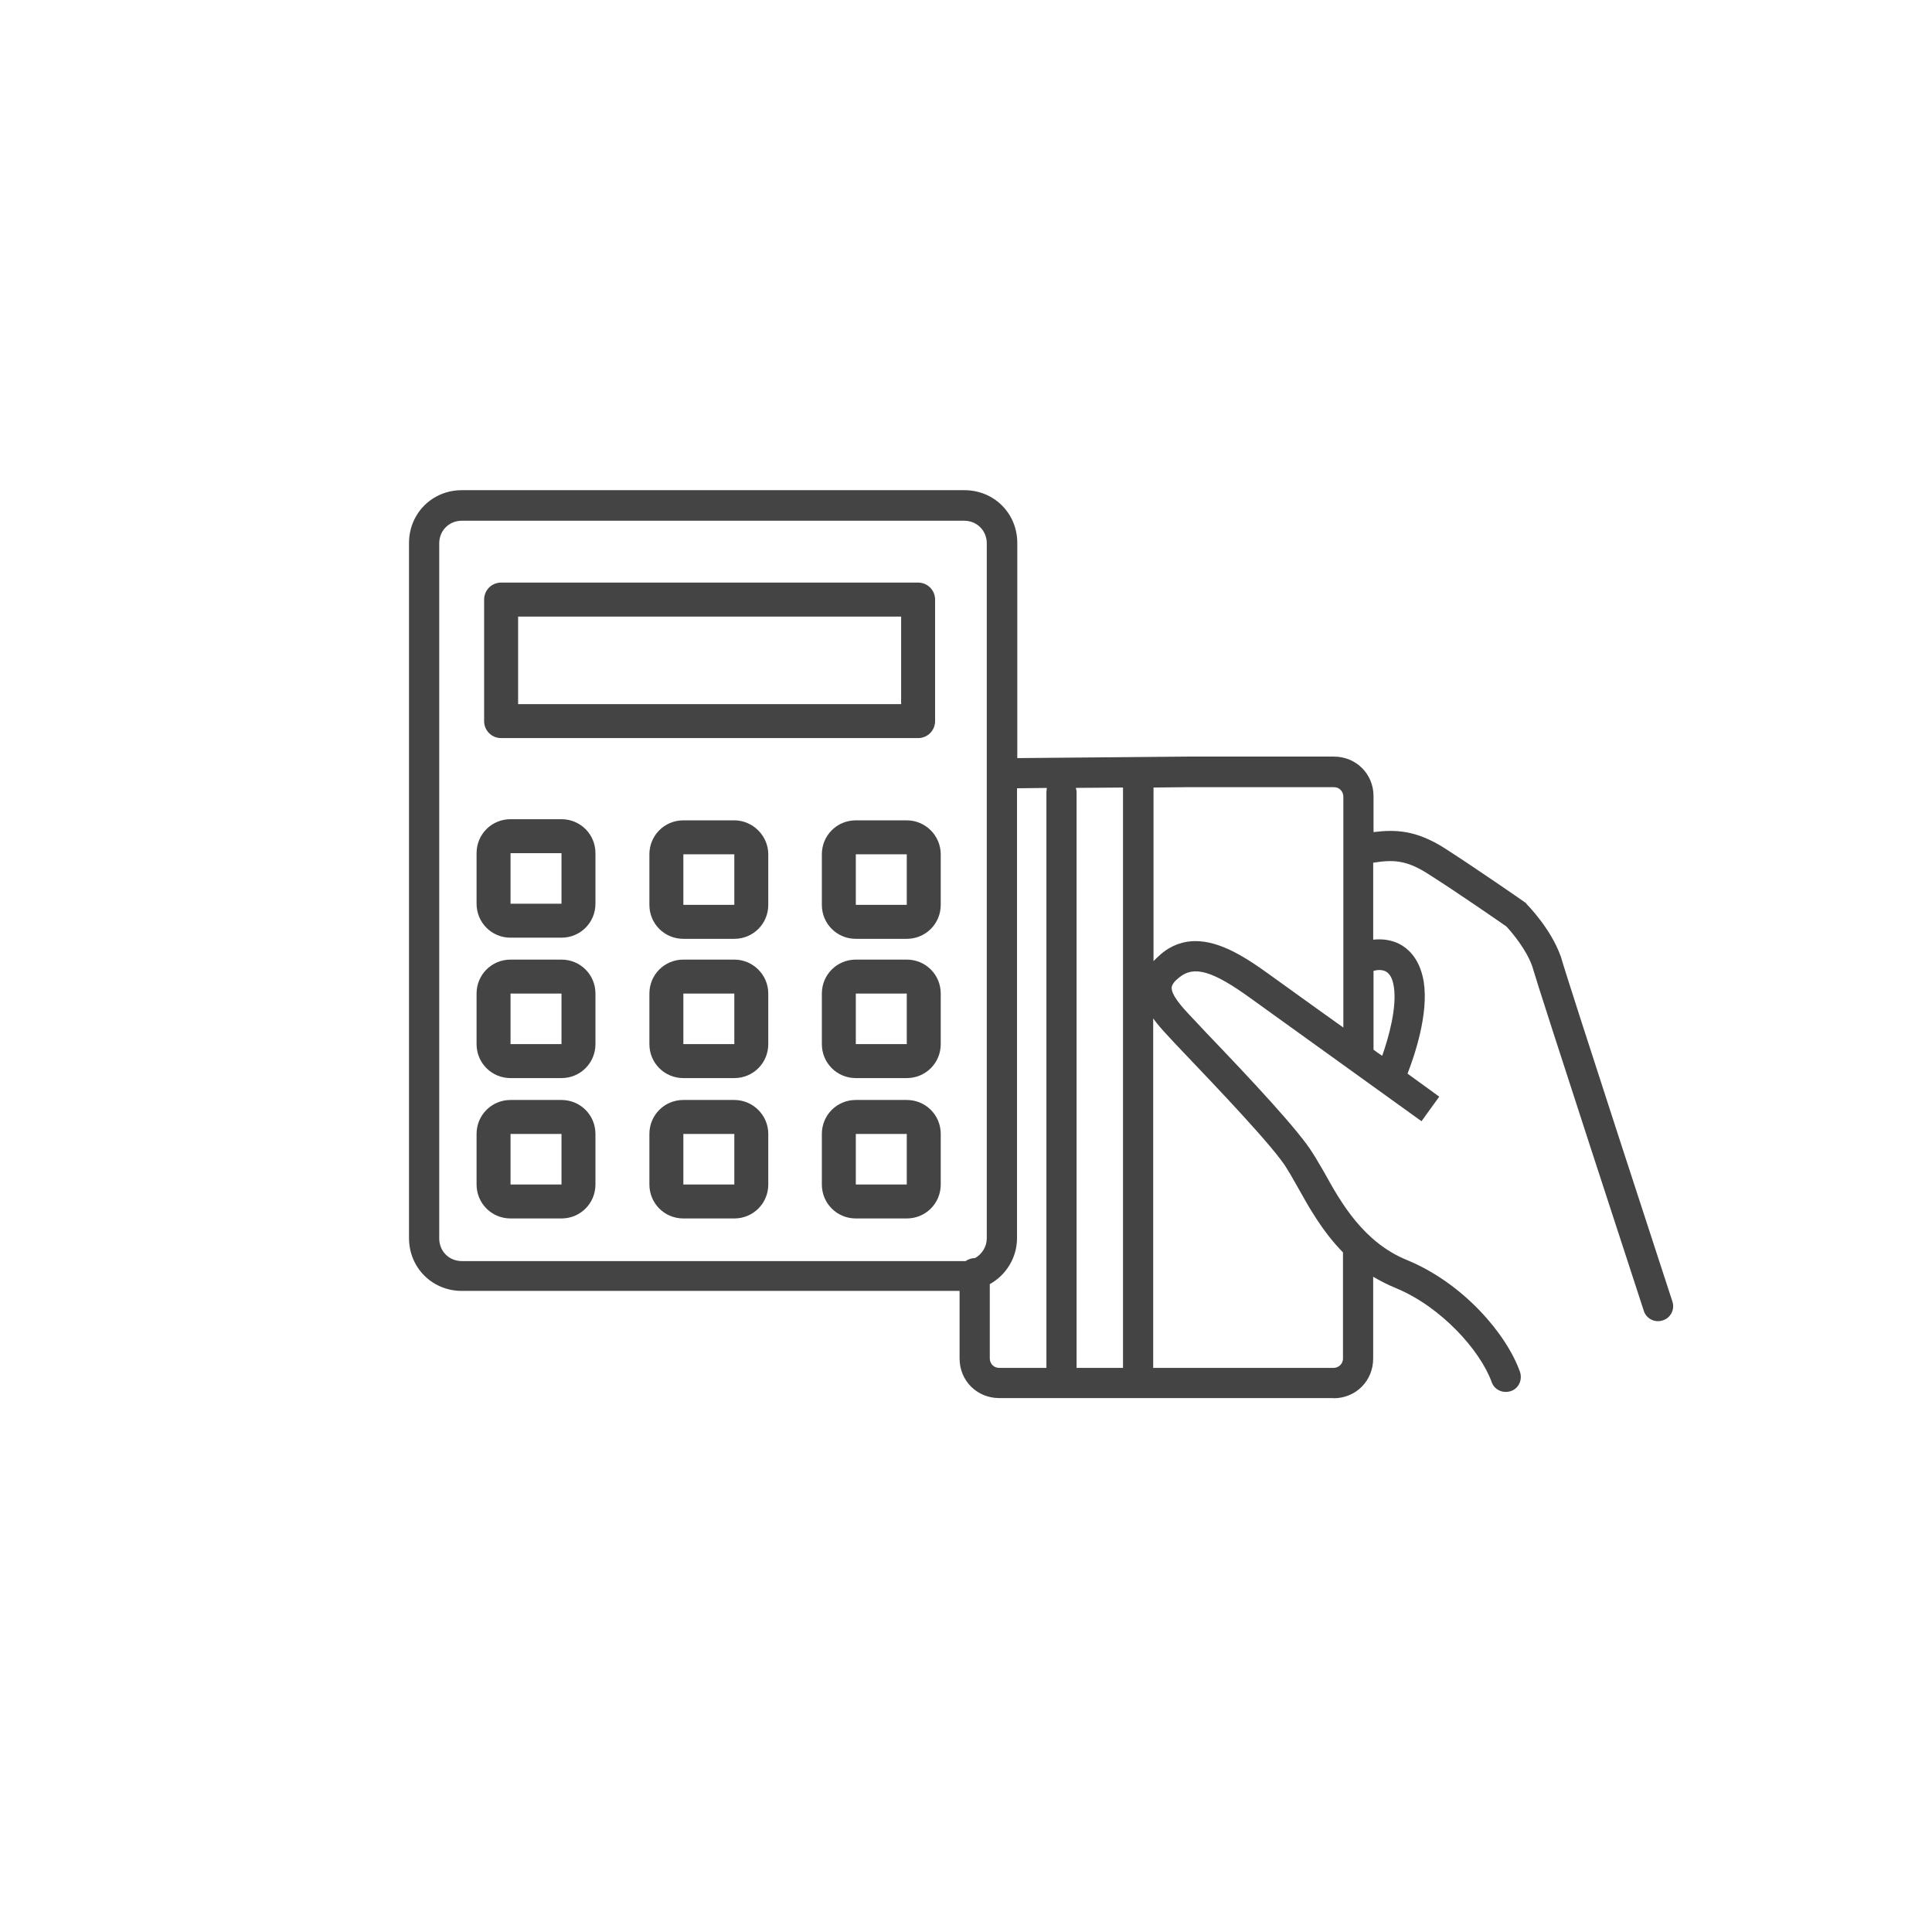 <!-- Generated by IcoMoon.io -->
<svg version="1.1" xmlns="http://www.w3.org/2000/svg" width="64" height="64" viewBox="0 0 64 64">
<title>card-swipe</title>
<path fill="#444" d="M44.175 46.313h-11.075c-0.737 0-1.313-0.575-1.313-1.313v-2.237h-16.488c-0.975 0-1.75-0.763-1.75-1.75v-23.025c0-0.975 0.762-1.75 1.75-1.75h16.65c0.975 0 1.75 0.762 1.75 1.75v7.125l5.638-0.050h4.85c0.737 0 1.313 0.575 1.313 1.313v1.188c0.712-0.087 1.4-0.075 2.362 0.538 1.050 0.675 2.638 1.775 2.65 1.788 0.025 0.012 0.050 0.038 0.063 0.063 0.038 0.038 0.8 0.813 1.125 1.725 0 0.012 0.013 0.025 0.013 0.038 0.237 0.838 3.65 11.287 3.688 11.4 0.087 0.263-0.063 0.55-0.325 0.625-0.263 0.087-0.55-0.063-0.625-0.325-0.138-0.425-3.413-10.438-3.7-11.425-0.2-0.55-0.663-1.1-0.85-1.3-0.25-0.175-1.638-1.137-2.587-1.738-0.737-0.475-1.175-0.475-1.825-0.375v2.55c0.237-0.025 0.625-0.025 0.987 0.212 0.25 0.163 0.575 0.5 0.688 1.188 0.163 1.063-0.3 2.425-0.538 3.038 0.625 0.45 1.050 0.763 1.050 0.763l-0.587 0.813c0 0-4.462-3.212-5.663-4.075-1.263-0.913-1.875-1.087-2.362-0.688 0 0-0.013 0-0.013 0.013-0.15 0.112-0.225 0.225-0.237 0.313-0.025 0.25 0.362 0.675 0.587 0.913 0.1 0.112 0.313 0.325 0.575 0.612 1.475 1.538 3.075 3.25 3.513 3.975 0.125 0.188 0.237 0.4 0.388 0.65 0.538 0.975 1.288 2.3 2.737 2.888 1.85 0.763 3.288 2.438 3.737 3.7 0.087 0.263-0.038 0.55-0.3 0.638s-0.55-0.038-0.638-0.3c-0.375-1.038-1.663-2.487-3.175-3.112-0.275-0.112-0.513-0.237-0.75-0.375v2.712c0 0.737-0.575 1.313-1.313 1.313zM38.2 45.313h5.975c0.15 0 0.313-0.112 0.313-0.313v-3.513c-0.688-0.7-1.138-1.513-1.487-2.138-0.138-0.237-0.25-0.45-0.35-0.6 0-0.013-0.013-0.013-0.013-0.025-0.388-0.675-2.413-2.788-3.375-3.8-0.263-0.275-0.475-0.5-0.587-0.625-0.15-0.163-0.325-0.35-0.475-0.563v11.575zM35.663 45.313h1.538v-19.225l-1.563 0.012c0.013 0.050 0.025 0.087 0.025 0.137v19.075zM32.788 42.538v2.462c0 0.15 0.112 0.313 0.313 0.313h1.563v-19.075c0-0.050 0.013-0.087 0.013-0.137l-0.987 0.012v14.9c0 0.65-0.362 1.225-0.9 1.525zM15.3 17.25c-0.425 0-0.75 0.325-0.75 0.75v23.025c0 0.425 0.325 0.75 0.75 0.75h16.65c0.012 0 0.025 0 0.038 0 0.088-0.063 0.2-0.1 0.312-0.1 0.225-0.125 0.388-0.375 0.388-0.65v-15.4c0 0 0 0 0 0v-7.625c0-0.425-0.325-0.75-0.75-0.75h-16.637zM45.487 34.763c0.1 0.075 0.2 0.15 0.3 0.212 0.225-0.638 0.487-1.6 0.388-2.275-0.025-0.175-0.087-0.4-0.237-0.5-0.163-0.112-0.388-0.050-0.388-0.050-0.013 0-0.038 0.013-0.050 0.013v2.6zM39.6 31.175c0.825 0 1.663 0.538 2.425 1.088 0.475 0.337 1.45 1.050 2.475 1.775v-5.875c0 0 0-0.012 0-0.012v-1.762c0-0.15-0.112-0.313-0.313-0.313h-4.85l-1.125 0.012v5.75c0.075-0.075 0.15-0.15 0.237-0.225 0.362-0.313 0.763-0.438 1.15-0.438z"></path>
<path fill="#444" d="M18.6 28.262v1.675h-1.688v-1.675h1.688zM30.038 28.3v1.675h-1.688v-1.675h1.688zM24.325 28.3v1.675h-1.688v-1.675h1.688zM30.038 32.913v1.675h-1.688v-1.675h1.688zM24.325 32.913v1.675h-1.688v-1.675h1.688zM18.6 32.913v1.675h-1.688v-1.675h1.688zM30.038 37.563v1.675h-1.688v-1.675h1.688zM24.325 37.563v1.675h-1.688v-1.675h1.688zM18.6 37.563v1.675h-1.688v-1.675h1.688zM18.6 27.137h-1.688c-0.625 0-1.125 0.5-1.125 1.125v1.675c0 0.625 0.5 1.125 1.125 1.125h1.688c0.625 0 1.125-0.5 1.125-1.125v-1.675c0-0.625-0.5-1.125-1.125-1.125v0zM30.038 27.175h-1.688c-0.625 0-1.125 0.5-1.125 1.125v1.675c0 0.625 0.5 1.125 1.125 1.125h1.688c0.625 0 1.125-0.5 1.125-1.125v-1.675c0-0.613-0.5-1.125-1.125-1.125v0zM24.325 27.175h-1.688c-0.625 0-1.125 0.5-1.125 1.125v1.675c0 0.625 0.5 1.125 1.125 1.125h1.688c0.625 0 1.125-0.5 1.125-1.125v-1.675c0-0.613-0.512-1.125-1.125-1.125v0zM30.038 31.788h-1.688c-0.625 0-1.125 0.5-1.125 1.125v1.675c0 0.625 0.5 1.125 1.125 1.125h1.688c0.625 0 1.125-0.5 1.125-1.125v-1.675c0-0.625-0.5-1.125-1.125-1.125v0zM24.325 31.788h-1.688c-0.625 0-1.125 0.5-1.125 1.125v1.675c0 0.625 0.5 1.125 1.125 1.125h1.688c0.625 0 1.125-0.5 1.125-1.125v-1.675c0-0.625-0.512-1.125-1.125-1.125v0zM18.6 31.788h-1.688c-0.625 0-1.125 0.5-1.125 1.125v1.675c0 0.625 0.5 1.125 1.125 1.125h1.688c0.625 0 1.125-0.5 1.125-1.125v-1.675c0-0.625-0.5-1.125-1.125-1.125v0zM30.038 36.438h-1.688c-0.625 0-1.125 0.5-1.125 1.125v1.675c0 0.625 0.5 1.125 1.125 1.125h1.688c0.625 0 1.125-0.5 1.125-1.125v-1.675c0-0.625-0.5-1.125-1.125-1.125v0zM24.325 36.438h-1.688c-0.625 0-1.125 0.5-1.125 1.125v1.675c0 0.625 0.5 1.125 1.125 1.125h1.688c0.625 0 1.125-0.5 1.125-1.125v-1.675c0-0.625-0.512-1.125-1.125-1.125v0zM18.6 36.438h-1.688c-0.625 0-1.125 0.5-1.125 1.125v1.675c0 0.625 0.5 1.125 1.125 1.125h1.688c0.625 0 1.125-0.5 1.125-1.125v-1.675c0-0.625-0.5-1.125-1.125-1.125v0z"></path>
<path fill="#444" d="M30.413 24.45h-13.813c-0.313 0-0.563-0.25-0.563-0.563v-4.025c0-0.313 0.25-0.563 0.563-0.563h13.813c0.313 0 0.563 0.25 0.563 0.563v4.025c0 0.313-0.25 0.563-0.563 0.563zM17.163 23.325h12.688v-2.9h-12.688v2.9z"></path>
</svg>
